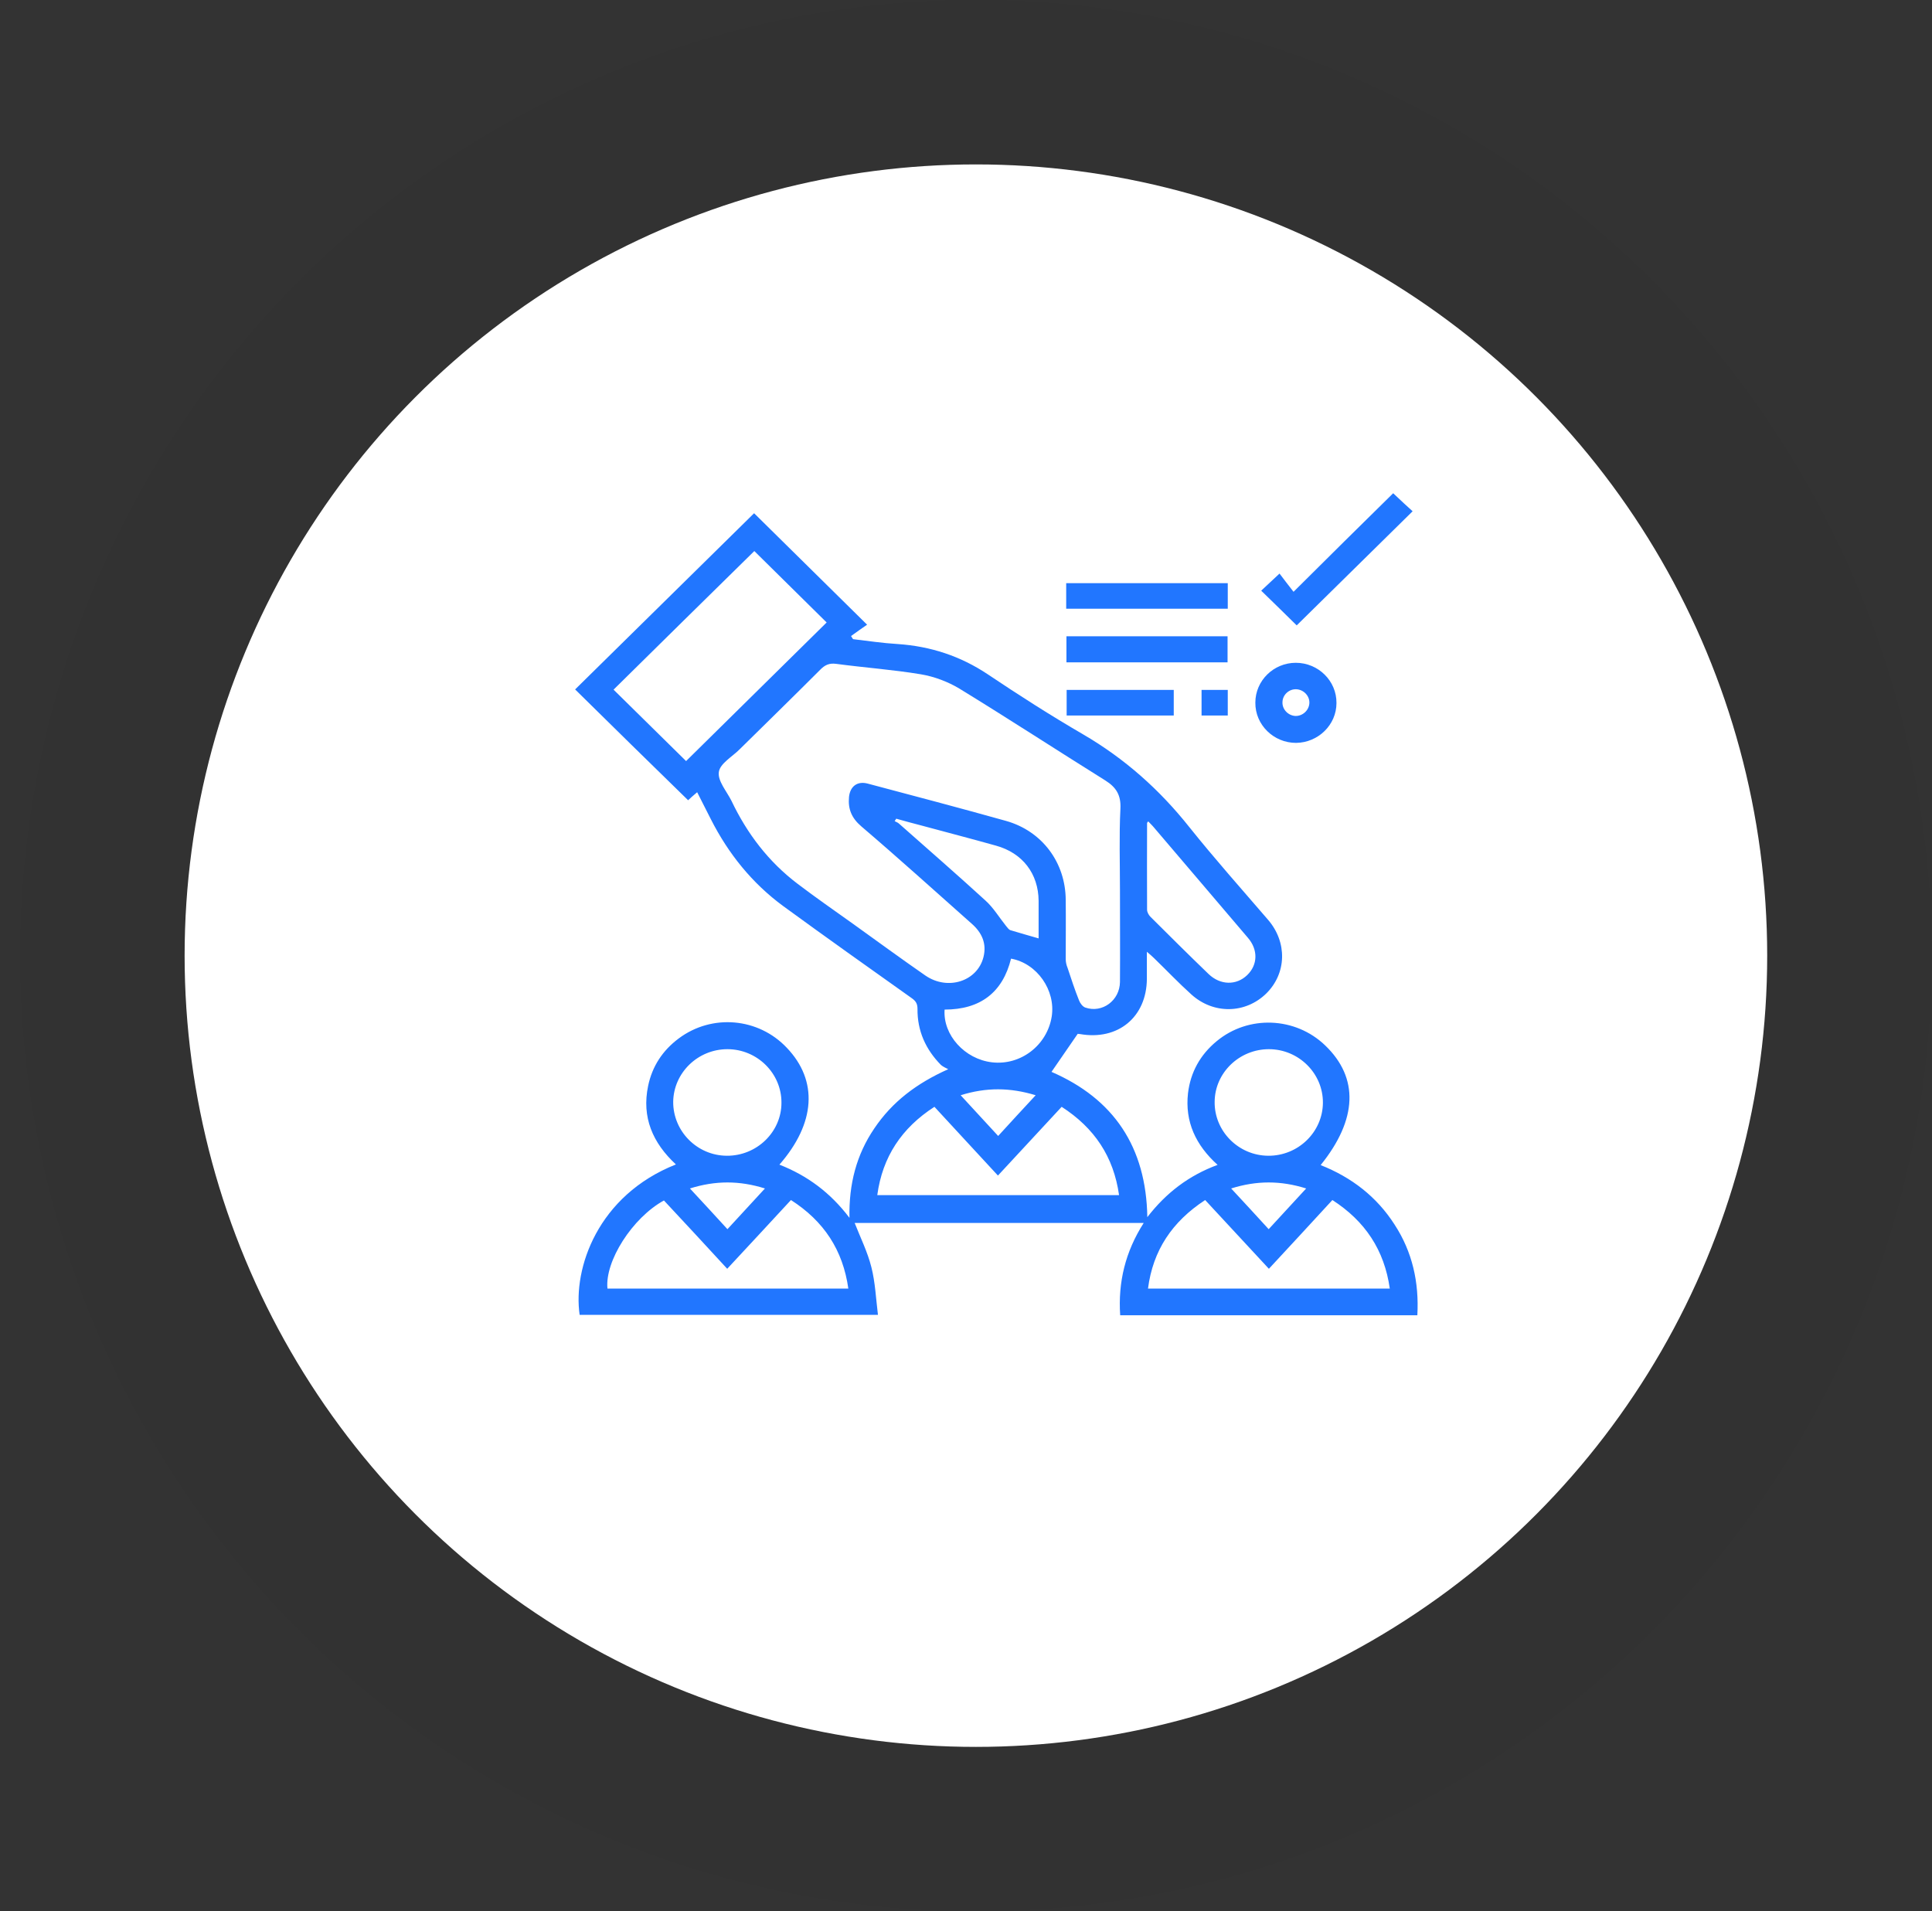 <svg width="94" height="93" viewBox="0 0 94 93" fill="none" xmlns="http://www.w3.org/2000/svg">
<rect x="0" y="0" width="94" height="93" fill="#333333" stroke="none"/>
<circle cx="47.482" cy="46.5" r="38.5" fill="white"/>
<circle cx="47.482" cy="46.5" r="42.5" stroke="black" stroke-opacity="0.03" stroke-width="8"/>
<g clip-path="url(#clip0_6609_2212)">
<path d="M68.96 63.998C64.112 63.998 59.318 63.998 54.502 63.998C54.392 62.385 54.755 60.902 55.646 59.506C50.918 59.506 46.223 59.506 41.583 59.506C41.858 60.209 42.21 60.913 42.397 61.66C42.584 62.396 42.617 63.176 42.716 63.977C37.812 63.977 33.007 63.977 28.202 63.977C27.872 61.714 29.082 58.163 32.886 56.659C31.754 55.609 31.215 54.364 31.534 52.837C31.732 51.885 32.237 51.116 33.018 50.532C34.634 49.319 36.899 49.514 38.285 50.986C39.813 52.588 39.681 54.656 37.922 56.669C39.274 57.2 40.396 58.023 41.33 59.257C41.297 57.611 41.671 56.182 42.54 54.905C43.408 53.617 44.585 52.718 46.135 52.025C46.014 51.961 45.882 51.906 45.783 51.82C45.035 51.062 44.629 50.153 44.64 49.092C44.64 48.843 44.563 48.713 44.365 48.572C42.276 47.089 40.187 45.606 38.109 44.09C36.591 42.975 35.437 41.536 34.59 39.868C34.37 39.435 34.151 39.002 33.92 38.548C33.744 38.699 33.59 38.829 33.48 38.938C31.611 37.119 29.786 35.322 27.982 33.546C30.874 30.699 33.799 27.82 36.69 24.973C38.472 26.726 40.297 28.534 42.188 30.396C41.979 30.537 41.693 30.743 41.407 30.948C41.44 31.002 41.473 31.057 41.506 31.1C42.232 31.186 42.958 31.295 43.683 31.338C45.277 31.446 46.729 31.923 48.059 32.81C49.576 33.828 51.116 34.813 52.699 35.733C54.722 36.913 56.415 38.418 57.867 40.247C59.098 41.785 60.406 43.257 61.693 44.751C62.638 45.844 62.605 47.36 61.605 48.345C60.593 49.33 59.043 49.362 57.965 48.388C57.339 47.825 56.756 47.208 56.151 46.623C56.063 46.537 55.965 46.45 55.8 46.31C55.8 46.797 55.8 47.219 55.8 47.63C55.788 49.492 54.392 50.64 52.545 50.315C52.479 50.304 52.413 50.304 52.435 50.304C51.995 50.943 51.589 51.538 51.16 52.155C54.183 53.465 55.767 55.803 55.822 59.224C56.734 58.044 57.834 57.2 59.241 56.68C58.174 55.717 57.647 54.58 57.801 53.195C57.922 52.177 58.394 51.322 59.197 50.661C60.736 49.384 63.023 49.471 64.475 50.867C66.124 52.448 66.047 54.472 64.255 56.691C65.761 57.287 66.981 58.228 67.85 59.582C68.719 60.913 69.048 62.396 68.96 63.998ZM54.491 43.322C54.491 42.001 54.447 40.669 54.513 39.349C54.546 38.699 54.315 38.31 53.776 37.974C51.402 36.491 49.06 34.965 46.674 33.503C46.113 33.167 45.453 32.919 44.805 32.81C43.441 32.583 42.056 32.486 40.681 32.301C40.341 32.258 40.132 32.356 39.901 32.594C38.603 33.893 37.295 35.17 35.998 36.448C35.635 36.816 35.03 37.151 34.975 37.563C34.909 37.996 35.36 38.505 35.591 38.97C36.349 40.561 37.394 41.936 38.812 43.008C39.692 43.679 40.605 44.307 41.495 44.946C42.672 45.79 43.837 46.645 45.025 47.468C46.113 48.215 47.553 47.749 47.85 46.569C48.015 45.909 47.773 45.379 47.279 44.946C45.497 43.365 43.727 41.763 41.913 40.215C41.429 39.803 41.253 39.36 41.308 38.775C41.363 38.266 41.704 37.996 42.21 38.126C44.453 38.721 46.707 39.316 48.95 39.944C50.709 40.442 51.841 41.969 51.852 43.787C51.863 44.751 51.852 45.703 51.852 46.667C51.852 46.808 51.885 46.959 51.94 47.089C52.116 47.62 52.292 48.161 52.501 48.68C52.556 48.821 52.677 48.983 52.809 49.027C53.633 49.308 54.48 48.68 54.491 47.782C54.502 46.299 54.491 44.816 54.491 43.322ZM33.381 37.032C35.679 34.77 37.977 32.496 40.22 30.288C39.054 29.14 37.856 27.95 36.701 26.813C34.425 29.043 32.127 31.316 29.852 33.557C31.017 34.705 32.215 35.885 33.381 37.032ZM42.683 58.153C46.63 58.153 50.522 58.153 54.447 58.153C54.183 56.28 53.249 54.883 51.654 53.855C50.621 54.97 49.598 56.074 48.554 57.2C47.509 56.063 46.487 54.97 45.464 53.855C43.87 54.883 42.935 56.291 42.683 58.153ZM41.275 62.699C41.011 60.827 40.088 59.419 38.483 58.391C37.438 59.517 36.426 60.621 35.382 61.736C34.327 60.588 33.315 59.495 32.303 58.412C30.764 59.257 29.423 61.368 29.555 62.699C33.458 62.699 37.35 62.699 41.275 62.699ZM67.619 62.699C67.355 60.827 66.421 59.419 64.826 58.391C63.793 59.517 62.781 60.61 61.737 61.736C60.692 60.61 59.67 59.506 58.636 58.391C57.031 59.441 56.096 60.837 55.855 62.699C59.802 62.699 63.694 62.699 67.619 62.699ZM38.021 53.66C38.032 52.231 36.844 51.051 35.393 51.051C33.953 51.051 32.776 52.199 32.754 53.606C32.743 55.035 33.909 56.226 35.36 56.236C36.822 56.247 38.021 55.078 38.021 53.66ZM64.365 53.66C64.376 52.231 63.188 51.051 61.737 51.051C60.296 51.051 59.109 52.199 59.098 53.606C59.076 55.035 60.252 56.226 61.704 56.236C63.155 56.247 64.354 55.089 64.365 53.66ZM55.865 39.966C55.833 40.009 55.81 40.031 55.81 40.053C55.81 41.46 55.8 42.856 55.81 44.264C55.81 44.383 55.888 44.523 55.975 44.61C56.91 45.541 57.845 46.472 58.801 47.392C59.373 47.944 60.154 47.955 60.681 47.446C61.198 46.948 61.22 46.212 60.714 45.628C59.186 43.841 57.669 42.044 56.14 40.258C56.052 40.15 55.953 40.063 55.865 39.966ZM45.959 49.124C45.871 50.358 46.938 51.538 48.268 51.69C49.664 51.852 50.951 50.856 51.171 49.46C51.369 48.182 50.456 46.873 49.192 46.645C48.785 48.291 47.696 49.124 45.959 49.124ZM50.533 45.66C50.533 45.043 50.533 44.437 50.533 43.831C50.522 42.51 49.752 41.503 48.455 41.146C47.257 40.81 46.047 40.496 44.849 40.172C44.431 40.063 44.024 39.955 43.606 39.836C43.584 39.879 43.551 39.912 43.529 39.955C43.606 39.998 43.683 40.02 43.738 40.074C45.145 41.319 46.564 42.553 47.949 43.82C48.334 44.166 48.609 44.632 48.939 45.043C49.005 45.119 49.071 45.227 49.159 45.26C49.609 45.4 50.06 45.519 50.533 45.66ZM50.39 53.292C49.148 52.913 47.982 52.902 46.74 53.292C47.366 53.974 47.96 54.613 48.565 55.273C49.181 54.602 49.763 53.963 50.39 53.292ZM33.568 57.828C34.194 58.499 34.788 59.149 35.393 59.809C36.009 59.138 36.591 58.51 37.218 57.828C35.976 57.438 34.81 57.438 33.568 57.828ZM59.901 57.828C60.538 58.51 61.121 59.149 61.726 59.809C62.342 59.138 62.935 58.499 63.551 57.828C62.309 57.438 61.143 57.438 59.901 57.828Z" fill="#2176FF"/>
<path d="M67.784 24C68.158 24.357 68.455 24.628 68.73 24.877C66.828 26.75 64.937 28.612 63.09 30.43C62.551 29.9 61.968 29.326 61.363 28.741C61.594 28.525 61.891 28.244 62.254 27.908C62.463 28.189 62.694 28.482 62.936 28.796C64.618 27.118 66.201 25.559 67.784 24Z" fill="#2176FF"/>
<path d="M63.046 32.25C64.135 32.25 65.036 33.127 65.025 34.209C65.025 35.27 64.135 36.136 63.057 36.147C61.969 36.147 61.067 35.27 61.078 34.188C61.078 33.116 61.969 32.25 63.046 32.25ZM63.706 34.22C63.728 33.874 63.442 33.56 63.079 33.538C62.727 33.517 62.409 33.798 62.398 34.155C62.376 34.502 62.661 34.816 63.024 34.837C63.376 34.848 63.684 34.567 63.706 34.22Z" fill="#2176FF"/>
<path d="M51.875 29.62C51.875 29.198 51.875 28.797 51.875 28.375C54.503 28.375 57.109 28.375 59.736 28.375C59.736 28.797 59.736 29.198 59.736 29.62C57.131 29.62 54.514 29.62 51.875 29.62Z" fill="#2176FF"/>
<path d="M51.887 30.961C54.504 30.961 57.109 30.961 59.726 30.961C59.726 31.383 59.726 31.794 59.726 32.227C57.109 32.227 54.514 32.227 51.887 32.227C51.887 31.816 51.887 31.416 51.887 30.961Z" fill="#2176FF"/>
<path d="M57.108 33.57C57.108 34.003 57.108 34.404 57.108 34.815C55.371 34.815 53.645 34.815 51.897 34.815C51.897 34.415 51.897 34.003 51.897 33.57C53.612 33.57 55.338 33.57 57.108 33.57Z" fill="#2176FF"/>
<path d="M59.736 33.57C59.736 33.992 59.736 34.393 59.736 34.815C59.307 34.815 58.89 34.815 58.461 34.815C58.461 34.404 58.461 34.003 58.461 33.57C58.868 33.57 59.286 33.57 59.736 33.57Z" fill="#2176FF"/>
</g>
<defs>
<clipPath id="clip0_6609_2212">
<rect width="41" height="40" fill="white" transform="translate(27.982 24)"/>
</clipPath>
</defs>
</svg>
